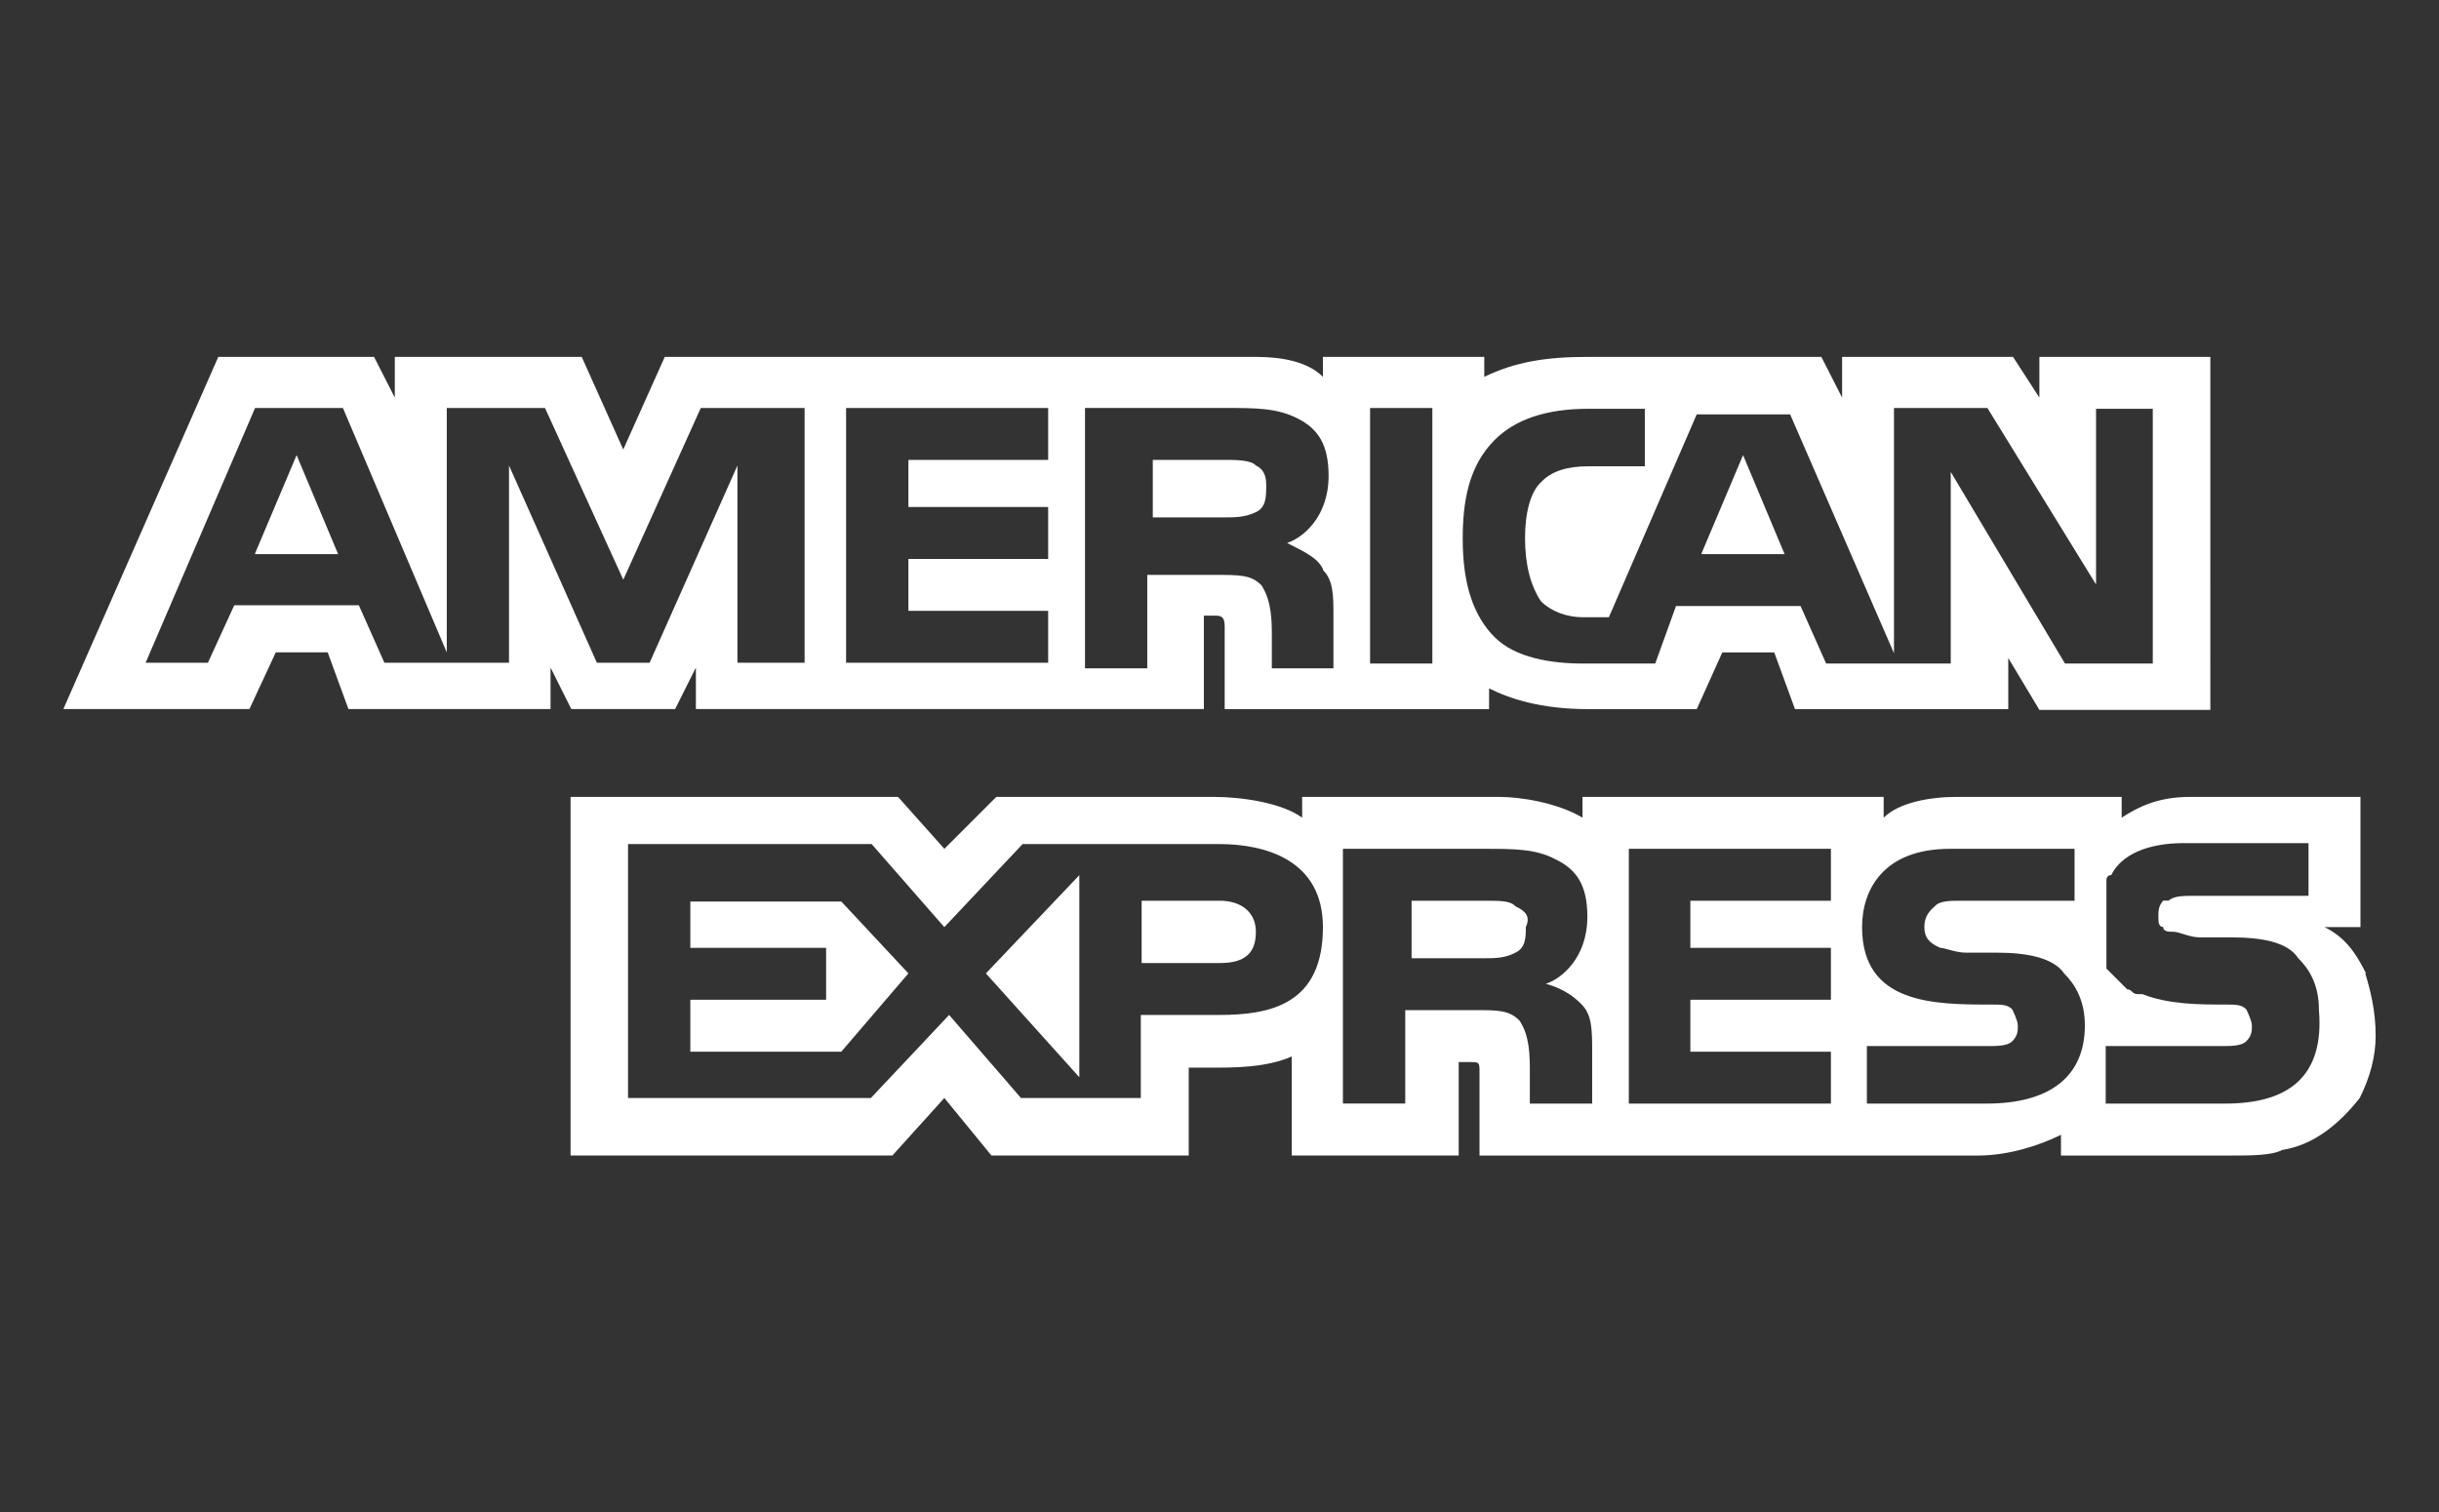 <svg xml:space="preserve" style="enable-background:new 0 0 64.5 40;" viewBox="0 0 64.5 40" y="0px" x="0px" xmlns:xlink="http://www.w3.org/1999/xlink" xmlns="http://www.w3.org/2000/svg" id="Layer_1" version="1.1">
<rect x="0" y="0" width="64.5" height="40" fill="#333333" stroke="none"/>
<style type="text/css">
	.st0{fill:#FFFFFF;}
</style>
<g>
	<path d="M33.211,12.311c-0.127-0.148-0.549-0.148-0.824-0.148h-1.901v1.521h1.901c0.275,0,0.549,0,0.845-0.148
		c0.253-0.127,0.253-0.422,0.253-0.676C33.486,12.713,33.486,12.438,33.211,12.311z M6.745,14.656h2.197l-1.098-2.619l-1.098,2.598
		V14.656z M44.997,14.656h2.197l-1.098-2.619l-1.098,2.598V14.656z" class="st0"></path>
	<g>
		<polygon points="18.256,23.844 18.256,25.069 21.847,25.069 21.847,26.442 18.256,26.442 18.256,27.815 
			22.249,27.815 24.023,25.745 22.249,23.844" class="st0"></polygon>
		<path d="M32.261,23.823h-0.021h-2.049v1.648h2.07c0.676,0,0.951-0.275,0.951-0.824S32.789,23.823,32.261,23.823z" class="st0"></path>
		<polygon points="28.543,28.491 28.543,23.147 26.072,25.745" class="st0"></polygon>
		<path d="M40.055,23.95c-0.127-0.127-0.401-0.127-0.803-0.127H37.33v1.521h1.901c0.296,0,0.57,0,0.845-0.148
			c0.275-0.127,0.275-0.422,0.275-0.676c0.127-0.275,0-0.422-0.275-0.549L40.055,23.95z" class="st0"></path>
		<path d="M53.932,9.439v1.077l-0.697-1.077h-4.52v1.077l-0.549-1.077h-6.168c-1.098,0-1.922,0.127-2.746,0.528V9.439
			h-4.267v0.528c-0.401-0.401-1.077-0.528-1.774-0.528H17.58l-1.098,2.45l-1.098-2.45h-4.943v1.077L9.892,9.439H5.773l-4.098,9.315
			h4.921l0.697-1.5h1.373l0.549,1.5h5.344v-1.098l0.549,1.098h2.746l0.549-1.098v1.098h13.434v-2.471h0.275
			c0.148,0,0.275,0,0.275,0.275v2.197h6.992v-0.549c0.549,0.275,1.373,0.549,2.619,0.549h2.873l0.676-1.5h1.373l0.549,1.5h5.64
			v-1.352l0.824,1.373h4.52V9.439H53.932z M21.277,17.529H21.15h-1.648v-5.217l-2.323,5.217h-1.394l-2.324-5.217v5.217h-3.295
			L9.49,16.008H6.195l-0.697,1.521H3.851l2.894-6.738h2.324l2.746,6.463v-6.463h2.598l2.07,4.541l2.049-4.541h2.746V17.529z
			 M27.719,12.164h-3.696v1.246h3.696v1.373h-3.696v1.373h3.696v1.373h-5.344v-6.738h5.344V12.164z M35.26,17.677h-1.626v-0.824
			c0-0.422,0-0.951-0.274-1.373c-0.275-0.275-0.549-0.275-1.246-0.275h-1.774v2.471h-1.647v-6.886h3.696
			c0.824,0,1.373,0,1.922,0.275s0.824,0.697,0.824,1.521c0,1.098-0.697,1.648-1.098,1.774c0.549,0.275,0.824,0.422,0.951,0.697
			v0.021c0.275,0.275,0.275,0.676,0.275,1.225V17.677z M37.879,17.529v0.021h-1.647v-6.759h1.647V17.529z M56.932,17.529v0.021
			h-2.323l-3.021-5.069v5.069h-3.295l-0.676-1.521h-3.295l-0.549,1.521h-1.901c-0.845,0-1.795-0.148-2.345-0.697
			c-0.549-0.549-0.845-1.373-0.845-2.598c0-0.972,0.148-1.922,0.845-2.619c0.549-0.549,1.373-0.824,2.471-0.824h1.5v1.521h-1.5
			c-0.549,0-0.972,0.127-1.246,0.422c-0.275,0.253-0.422,0.803-0.422,1.479c0,0.697,0.148,1.267,0.422,1.669
			c0.274,0.275,0.697,0.422,1.098,0.422h0.697l2.323-5.365h2.471l2.746,6.316v-6.485h2.471l2.873,4.668v-4.647h1.5V17.529z" class="st0"></path>
	</g>
	<path d="M62.55,25.745h0.021c-0.275-0.549-0.549-0.951-1.098-1.225h0.95v-3.443h-4.52
		c-0.845,0-1.373,0.275-1.795,0.549v-0.549h-4.372c-0.697,0-1.521,0.148-1.922,0.549v-0.549H41.85v0.549
		c-0.676-0.401-1.647-0.549-2.197-0.549h-5.217v0.549c-0.549-0.401-1.626-0.549-2.323-0.549h-5.766l-1.373,1.373l-1.225-1.373h-8.66
		v9.484H23.6l1.373-1.521l1.246,1.521h5.217v-2.323h0.549c0.676,0,1.5,0,2.176-0.296v2.619h4.415V28.09h0.275
		c0.275,0,0.275,0,0.275,0.275v2.197h13.18c0.824,0,1.648-0.275,2.197-0.549v0.549h4.478c0.549,0,1.098,0,1.373-0.148
		c0.824-0.127,1.5-0.676,2.049-1.373c0.274-0.549,0.422-1.098,0.422-1.648C62.825,26.717,62.677,26.168,62.55,25.745z
		 M32.239,26.844h-2.07v2.197h-3.168L25.1,26.844l-2.07,2.197h-6.421v-6.717h6.442l1.922,2.197l2.07-2.197h5.196
		c1.225,0,2.746,0.422,2.746,2.197C34.985,26.569,33.591,26.844,32.239,26.844z M42.104,29.188h-1.647v-0.845
		c0-0.401,0-0.951-0.275-1.352c-0.275-0.275-0.549-0.275-1.225-0.275h-1.795v2.471h-1.648V22.45h3.718c0.824,0,1.373,0,1.901,0.275
		c0.57,0.275,0.845,0.697,0.845,1.521c0,1.098-0.697,1.648-1.098,1.774c0.549,0.148,0.824,0.422,0.95,0.549
		c0.275,0.274,0.275,0.697,0.275,1.246V29.188z M48.419,23.823h-3.717v1.246h3.717v1.373h-3.717v1.373h3.717v1.373h-5.344V22.45
		h5.344V23.823z M52.538,29.188H49.37v-1.521h3.168c0.275,0,0.549,0,0.676-0.127c0.148-0.148,0.148-0.275,0.148-0.422
		c0-0.127-0.148-0.422-0.148-0.422c-0.127-0.127-0.275-0.127-0.549-0.127c-1.5,0-3.422,0-3.422-2.049c0-0.972,0.549-2.07,2.324-2.07
		h3.295v1.373h-3.021c-0.275,0-0.549,0-0.676,0.148c-0.148,0.127-0.275,0.275-0.275,0.549s0.127,0.422,0.422,0.549
		c0.127,0,0.401,0.127,0.676,0.127h0.824c0.824,0,1.5,0.148,1.774,0.549c0.275,0.275,0.549,0.697,0.549,1.373
		C55.136,28.491,54.186,29.188,52.538,29.188z M58.854,29.188h-0.021h-3.147v-1.521h3.042c0.275,0,0.549,0,0.676-0.127
		c0.148-0.148,0.148-0.275,0.148-0.422c0-0.127-0.148-0.422-0.148-0.422c-0.127-0.127-0.275-0.127-0.549-0.127
		c-0.676,0-1.5,0-2.197-0.275H56.53c-0.148,0-0.148-0.127-0.275-0.127l-0.148-0.148l-0.127-0.127l-0.148-0.148l-0.127-0.127v-0.148
		v-0.275v-0.127v-0.148v-0.275v-0.275v-0.549v-0.127v-0.422c0,0,0-0.127,0.127-0.127c0.275-0.549,0.972-0.845,1.922-0.845h3.295
		v1.394H58.03c-0.275,0-0.549,0-0.676,0.127h-0.148c-0.127,0.148-0.127,0.275-0.127,0.422c0,0.127,0,0.275,0.127,0.275
		c0,0.127,0.148,0.127,0.275,0.127c0.148,0,0.422,0.148,0.697,0.148h0.824c0.824,0,1.5,0.127,1.774,0.549
		c0.275,0.275,0.549,0.676,0.549,1.373C61.473,28.491,60.501,29.188,58.854,29.188z" class="st0"></path>
</g>
</svg>
